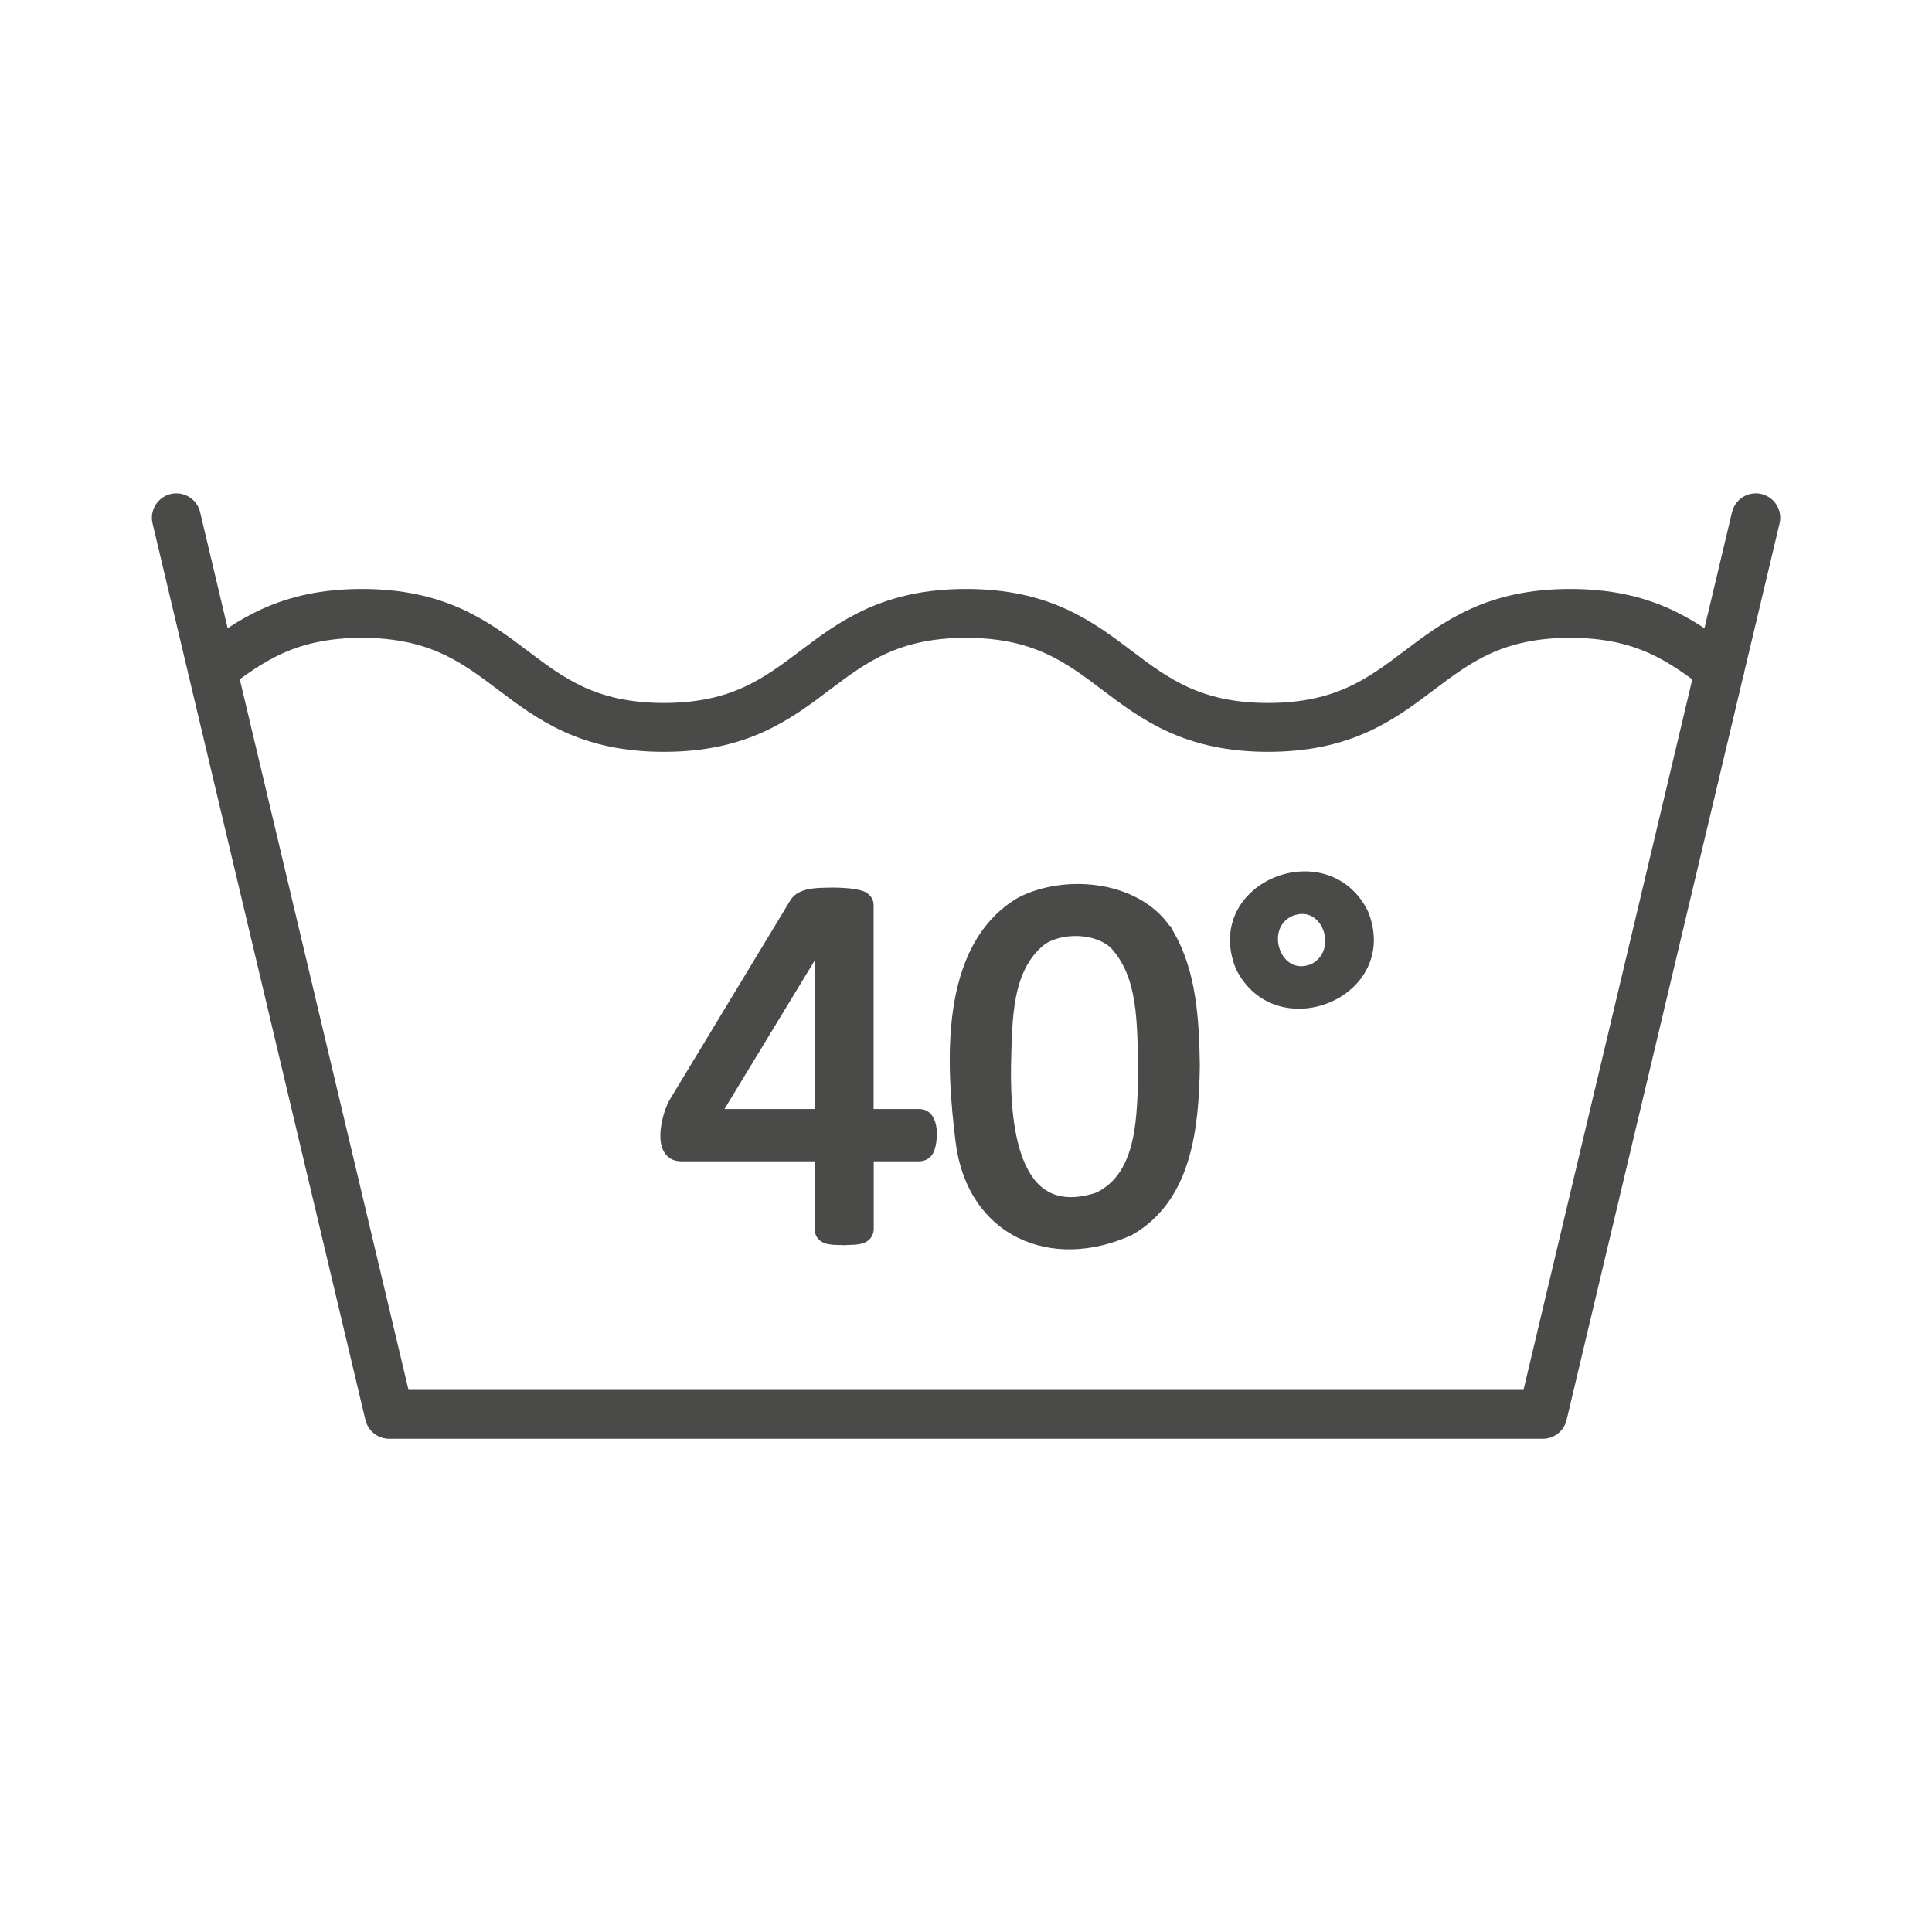 <?xml version="1.0" encoding="UTF-8"?><svg xmlns="http://www.w3.org/2000/svg" viewBox="0 0 153.39 153.39"><defs><style>.d{fill:#4a4a49;stroke-miterlimit:10;}.d,.e{stroke:#4a4a49;}.e{fill:none;stroke-linecap:round;stroke-linejoin:round;stroke-width:3.88px;}</style></defs><g id="a"/><g id="b"/><g id="c"><polyline class="e" points="14 41.11 30.9 112.29 122.49 112.29 139.4 41.11"/><path class="e" d="M16.86,53.13c2.96-2.22,5.95-4.43,11.87-4.43,12,0,12,9.05,23.98,9.05s12-9.05,23.99-9.05,11.98,9.05,23.98,9.05,12-9.05,23.98-9.05c5.93,0,8.93,2.21,11.88,4.45"/><g><path class="d" d="M72.97,88.55h-4.11v-16.71c-.01-.37-.3-.58-.69-.68-.89-.22-2.25-.21-3.21-.16-.68,.06-1.38,.16-1.76,.7l-9.54,15.77c-.63,.98-1.44,4.22,.4,4.23h11.11v5.92c.08,.85,1.12,.69,1.83,.74,.7-.06,1.79,.1,1.87-.74v-5.92h4.11c.28,0,.51-.12,.66-.37,.33-.63,.49-2.8-.66-2.78Zm-7.8-14.06v14.06h-8.54l8.54-14.06Z"/><path class="d" d="M92.78,74.32c-2.18-3.89-8.1-4.49-11.73-2.6-6.05,3.6-5.43,12.87-4.68,18.93,.91,7.1,7.16,9.73,13.26,6.96,4.49-2.55,5.06-8.08,5.13-13.01-.05-3.76-.3-7.31-1.97-10.29Zm-5.51,20.82c-6.81,2.26-7.59-5.42-7.5-10.66,.11-3.49,.01-7.56,2.79-9.84,1.52-1.14,4.49-1.14,5.98,.25,2.41,2.59,2.2,6.43,2.34,9.96-.13,3.6,.04,8.48-3.62,10.29Z"/><path class="d" d="M108.16,72.57c-2.83-5.76-12.07-2.13-9.59,4.12,2.81,5.79,12.07,2.11,9.59-4.12Zm-3.85,4.43c-3.05,1.26-4.72-3.42-1.92-4.73,3.06-1.23,4.66,3.37,1.92,4.73Z"/></g></g></svg>